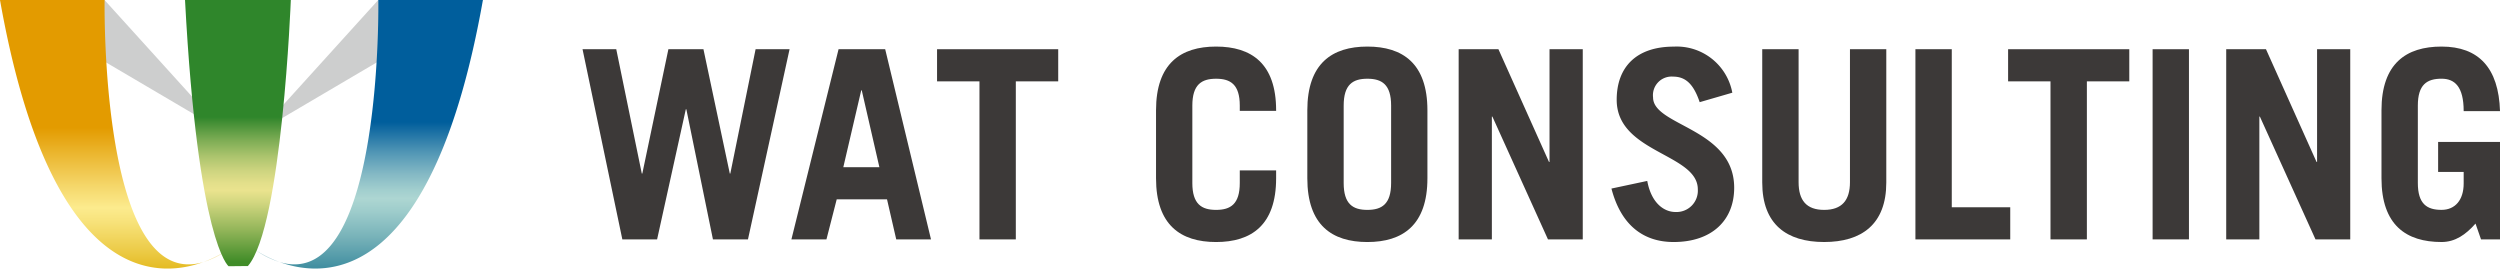 <svg xmlns="http://www.w3.org/2000/svg" xmlns:xlink="http://www.w3.org/1999/xlink" width="368.58" height="39.595" viewBox="0 0 368.58 39.595">
  <defs>
    <linearGradient id="linear-gradient" x1="0.5" y1="0.976" x2="0.5" y2="0.436" gradientUnits="objectBoundingBox">
      <stop offset="0" stop-color="#ddab00"/>
      <stop offset="0.225" stop-color="#eccb47"/>
      <stop offset="0.406" stop-color="#f7e27a"/>
      <stop offset="0.495" stop-color="#fceb8e"/>
      <stop offset="0.634" stop-color="#f5d76a"/>
      <stop offset="0.941" stop-color="#e6a511"/>
      <stop offset="1" stop-color="#e39b00"/>
    </linearGradient>
    <linearGradient id="linear-gradient-2" x1="0.5" y1="0.976" x2="0.5" y2="0.436" gradientUnits="objectBoundingBox">
      <stop offset="0" stop-color="#37889c"/>
      <stop offset="0.234" stop-color="#76b1b8"/>
      <stop offset="0.406" stop-color="#9dcccb"/>
      <stop offset="0.495" stop-color="#add6d2"/>
      <stop offset="0.554" stop-color="#a1cece"/>
      <stop offset="0.66" stop-color="#83b8c4"/>
      <stop offset="0.8" stop-color="#5196b5"/>
      <stop offset="0.967" stop-color="#0e67a0"/>
      <stop offset="1" stop-color="#005e9c"/>
    </linearGradient>
    <linearGradient id="linear-gradient-3" x1="0.5" y1="0.984" x2="0.5" y2="0.44" gradientUnits="objectBoundingBox">
      <stop offset="0" stop-color="#408c28"/>
      <stop offset="0.22" stop-color="#92b559"/>
      <stop offset="0.407" stop-color="#d1d67f"/>
      <stop offset="0.495" stop-color="#eae38e"/>
      <stop offset="0.549" stop-color="#e2df8a"/>
      <stop offset="0.631" stop-color="#cdd47f"/>
      <stop offset="0.73" stop-color="#abc46d"/>
      <stop offset="0.843" stop-color="#7cac54"/>
      <stop offset="0.966" stop-color="#418e34"/>
      <stop offset="1" stop-color="#2f862b"/>
    </linearGradient>
  </defs>
  <g id="logo_wat_consulting" transform="translate(-307 -4025.904)">
    <g id="グループ_1" data-name="グループ 1" transform="translate(392.885 4032.773)">
      <path id="パス_4" data-name="パス 4" d="M113.074,354.172h4.971L121.81,372.5h.078l3.844-18.328H130.9l3.884,18.328h.077l3.727-18.328h5.009l-6.134,28.035h-5.165l-3.92-19.182H128.3l-4.233,19.182h-5.126Z" transform="translate(-113.074 -353.784)" fill="#3c3938"/>
      <path id="パス_5" data-name="パス 5" d="M133.158,382.207l6.952-28.035h6.874l6.755,28.035h-5.126l-1.358-5.9h-7.418l-1.513,5.9Zm7.651-10.639h5.32l-2.6-11.338h-.077Z" transform="translate(-102.364 -353.784)" fill="#3c3938"/>
      <path id="パス_6" data-name="パス 6" d="M165.026,354.172v4.738h-6.251v23.3h-5.359v-23.3h-6.253v-4.738Z" transform="translate(-94.896 -353.784)" fill="#3c3938"/>
      <path id="パス_7" data-name="パス 7" d="M173.574,374.032c0,3.108,1.36,3.962,3.5,3.962s3.494-.854,3.494-3.962v-1.863h5.359v1.164c0,6.913-3.649,9.4-8.853,9.4s-8.853-2.484-8.853-9.4V363.316c0-6.913,3.648-9.4,8.853-9.4s8.853,2.484,8.853,9.4v.077h-5.359v-.776c0-3.108-1.36-3.96-3.494-3.96s-3.5.852-3.5,3.96Z" transform="translate(-83.67 -353.919)" fill="#3c3938"/>
      <path id="パス_8" data-name="パス 8" d="M182.767,363.316c0-6.913,3.649-9.4,8.854-9.4s8.853,2.484,8.853,9.4v10.017c0,6.913-3.649,9.4-8.853,9.4s-8.854-2.484-8.854-9.4Zm5.36,10.716c0,3.108,1.357,3.962,3.494,3.962s3.5-.854,3.5-3.962V362.617c0-3.108-1.36-3.96-3.5-3.96s-3.494.852-3.494,3.96Z" transform="translate(-75.911 -353.919)" fill="#3c3938"/>
      <path id="パス_9" data-name="パス 9" d="M197.319,382.207V354.172h5.863l7.456,16.62h.077v-16.62h4.9v28.035h-5.129l-8.194-18.1h-.077v18.1Z" transform="translate(-68.151 -353.784)" fill="#3c3938"/>
      <path id="パス_10" data-name="パス 10" d="M225.019,362.113c-.892-2.642-2.058-3.767-3.922-3.767a2.748,2.748,0,0,0-2.95,3.066c0,4.233,11.959,4.544,11.959,13.319,0,4.816-3.3,8-8.93,8-4.351,0-7.729-2.367-9.166-7.882l5.28-1.125c.622,3.379,2.564,4.581,4.155,4.581a3.148,3.148,0,0,0,3.3-3.339c0-5.282-11.961-5.359-11.961-13.2,0-4.813,2.873-7.843,8.427-7.843a8.335,8.335,0,0,1,8.62,6.794Z" transform="translate(-60.317 -353.919)" fill="#3c3938"/>
      <path id="パス_11" data-name="パス 11" d="M231.871,354.172v19.609c0,2.68,1.164,4.078,3.766,4.078s3.807-1.4,3.807-4.078V354.172H244.8V373.82c0,6.174-3.649,8.775-9.164,8.775s-9.126-2.6-9.126-8.775V354.172Z" transform="translate(-52.585 -353.784)" fill="#3c3938"/>
      <path id="パス_12" data-name="パス 12" d="M241.24,382.207V354.172H246.6v23.3h8.62v4.738Z" transform="translate(-44.731 -353.784)" fill="#3c3938"/>
      <path id="パス_13" data-name="パス 13" d="M268.017,354.172v4.738h-6.253v23.3H256.4v-23.3h-6.249v-4.738Z" transform="translate(-39.977 -353.784)" fill="#3c3938"/>
      <path id="パス_14" data-name="パス 14" d="M264.047,382.207V354.172h5.359v28.035Z" transform="translate(-32.569 -353.784)" fill="#3c3938"/>
      <path id="パス_15" data-name="パス 15" d="M271.125,382.207V354.172h5.863l7.455,16.62h.078v-16.62h4.891v28.035h-5.123l-8.2-18.1h-.077v18.1Z" transform="translate(-28.795 -353.784)" fill="#3c3938"/>
      <path id="パス_16" data-name="パス 16" d="M299.919,380.013c-1.437,1.631-2.991,2.717-5.009,2.717-5.2,0-8.854-2.484-8.854-9.4V363.316c0-6.913,3.651-9.4,8.854-9.4,5.477,0,8.425,3.146,8.62,9.514h-5.357c0-3.612-1.322-4.776-3.263-4.776-2.137,0-3.494.852-3.494,3.96v11.415c0,3.108,1.357,3.962,3.494,3.962,2.018,0,3.263-1.475,3.263-3.884V372.4h-3.767v-4.428h9.124v14.368h-2.8Z" transform="translate(-20.834 -353.919)" fill="#3c3938"/>
    </g>
    <g id="グループ_6" data-name="グループ 6" transform="translate(307 4025.905)">
      <g id="グループ_4" data-name="グループ 4">
        <path id="パス_17" data-name="パス 17" d="M57.141,349.439H72.469l17.6,19.431L57.059,349.439" transform="translate(-57.059 -349.439)" fill="#cdcece"/>
        <path id="パス_18" data-name="パス 18" d="M114.878,349.439H99.55l-17.6,19.431,33.013-19.431" transform="translate(-43.788 -349.439)" fill="#cdcece"/>
        <g id="グループ_2" data-name="グループ 2">
          <path id="パス_19" data-name="パス 19" d="M87.048,388.072a13.078,13.078,0,0,0,3.444-1.7,17.246,17.246,0,0,1-3.444,1.7m3.444-1.7c.347-.225.534-.37.534-.37-.179.129-.357.251-.534.37M57.059,349.439c7.33,41.318,22.713,41.272,29.989,38.633-15.282,4.61-14.567-38.633-14.567-38.633Z" transform="translate(-57.059 -349.439)" fill="url(#linear-gradient)"/>
        </g>
        <g id="グループ_3" data-name="グループ 3" transform="translate(37.232)">
          <path id="パス_20" data-name="パス 20" d="M85.318,388.072a17.267,17.267,0,0,1-3.442-1.7,13.1,13.1,0,0,0,3.442,1.7m-3.442-1.7c-.176-.118-.354-.241-.534-.37,0,0,.186.144.534.37m18.011-36.936s.681,41.177-13.486,38.886a8.516,8.516,0,0,1-1.082-.253c7.275,2.639,22.658,2.689,29.989-38.633Z" transform="translate(-81.342 -349.439)" fill="url(#linear-gradient-2)"/>
        </g>
      </g>
      <g id="グループ_5" data-name="グループ 5" transform="translate(27.278)">
        <path id="パス_21" data-name="パス 21" d="M74.85,349.439c1.9,35.773,6.423,39.249,6.423,39.249l2.847-.028c5.046-5.837,6.328-39.222,6.328-39.222Z" transform="translate(-74.85 -349.439)" fill="url(#linear-gradient-3)"/>
      </g>
    </g>
  </g>
</svg>
